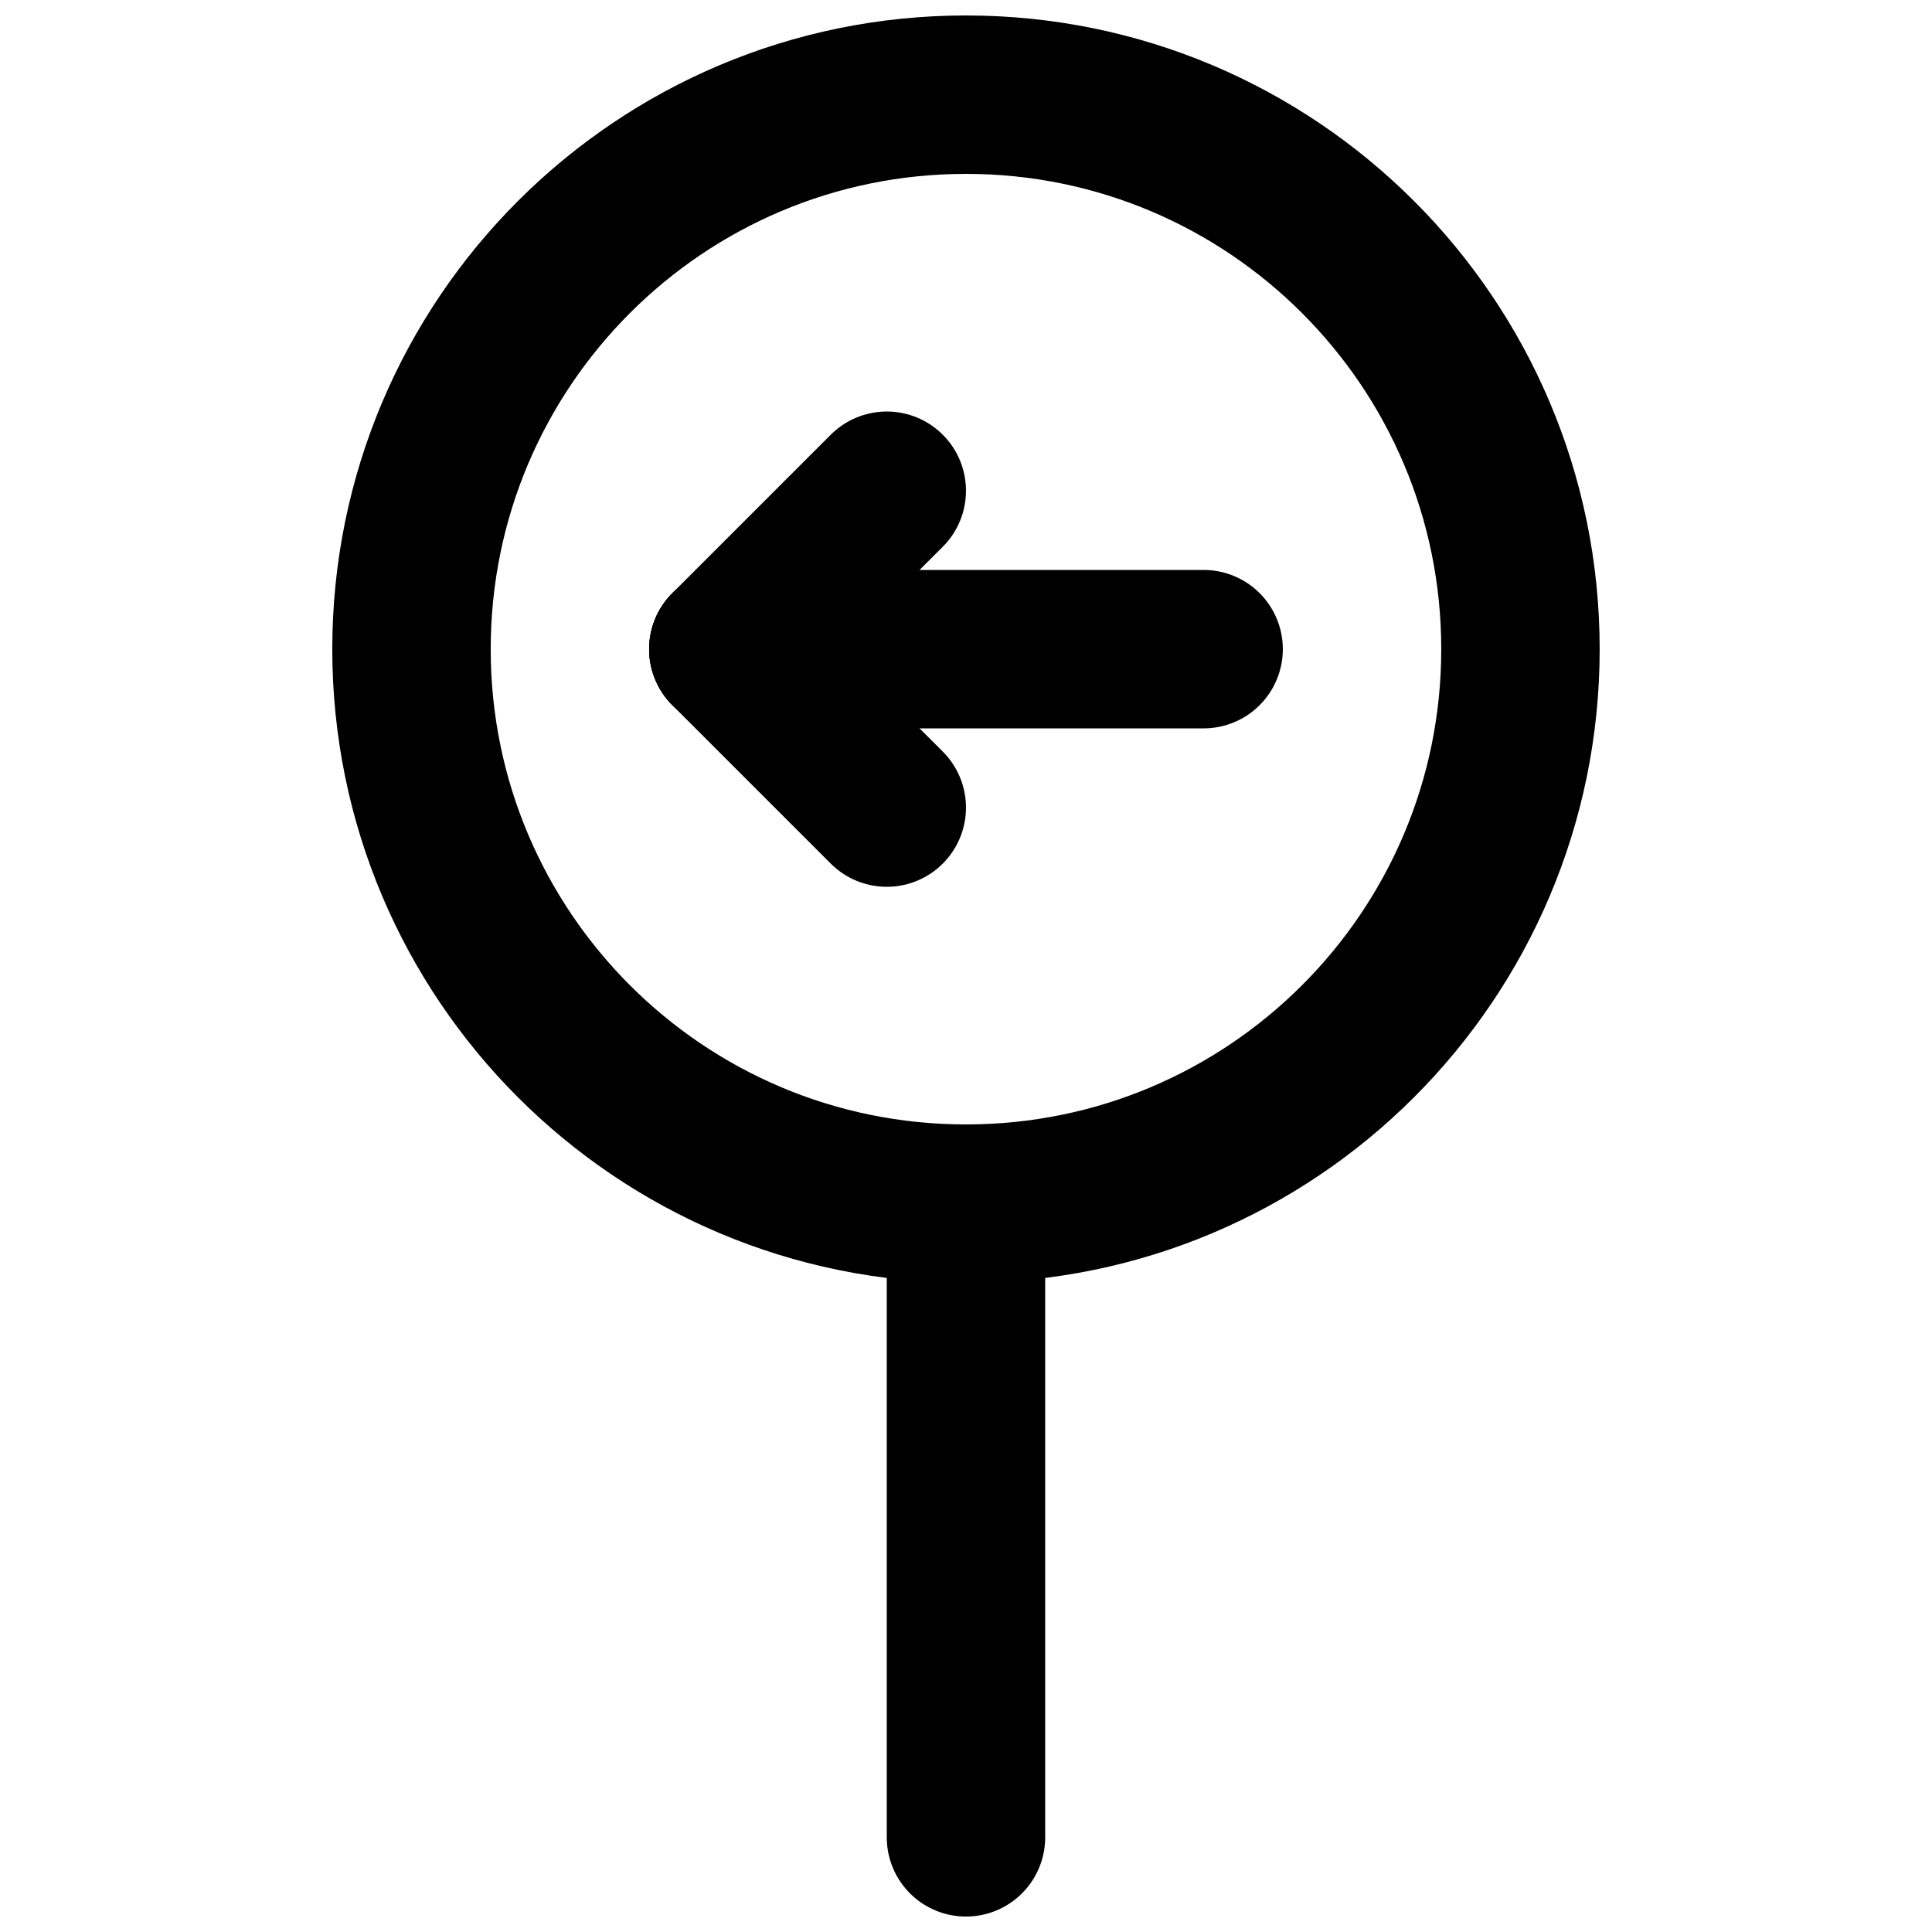 <?xml version="1.0" encoding="UTF-8"?>
<!-- Uploaded to: SVG Repo, www.svgrepo.com, Generator: SVG Repo Mixer Tools -->
<svg width="800px" height="800px" version="1.1" viewBox="144 144 512 512" xmlns="http://www.w3.org/2000/svg">
 <defs>
  <clipPath id="b">
   <path d="m232 148.09h336v335.91h-336z"/>
  </clipPath>
  <clipPath id="a">
   <path d="m379 441h42v210.9h-42z"/>
  </clipPath>
 </defs>
 <g clip-path="url(#b)">
  <path transform="matrix(20.992 0 0 20.992 253.05 169.09)" d="m14 7c0 3.866-3.134 7-7 7-3.866 0-7-3.134-7-7 0-3.866 3.134-7 7-7 3.866 0 7 3.134 7 7zm0 0" fill="none" stroke="#000000" stroke-linecap="round" stroke-linejoin="round" stroke-width="2"/>
 </g>
 <g clip-path="url(#a)">
  <path transform="matrix(20.992 0 0 20.992 253.05 169.09)" d="m7 14v8" fill="none" stroke="#000000" stroke-linecap="round" stroke-linejoin="round" stroke-width="2"/>
 </g>
 <path transform="matrix(20.992 0 0 20.992 253.05 169.09)" d="m10 7h-6" fill="none" stroke="#000000" stroke-linecap="round" stroke-linejoin="round" stroke-width="2"/>
 <path transform="matrix(20.992 0 0 20.992 253.05 169.09)" d="m6 9-2-2" fill="none" stroke="#000000" stroke-linecap="round" stroke-linejoin="round" stroke-width="2"/>
 <path transform="matrix(20.992 0 0 20.992 253.05 169.09)" d="m4 7 2-2" fill="none" stroke="#000000" stroke-linecap="round" stroke-linejoin="round" stroke-width="2"/>
</svg>